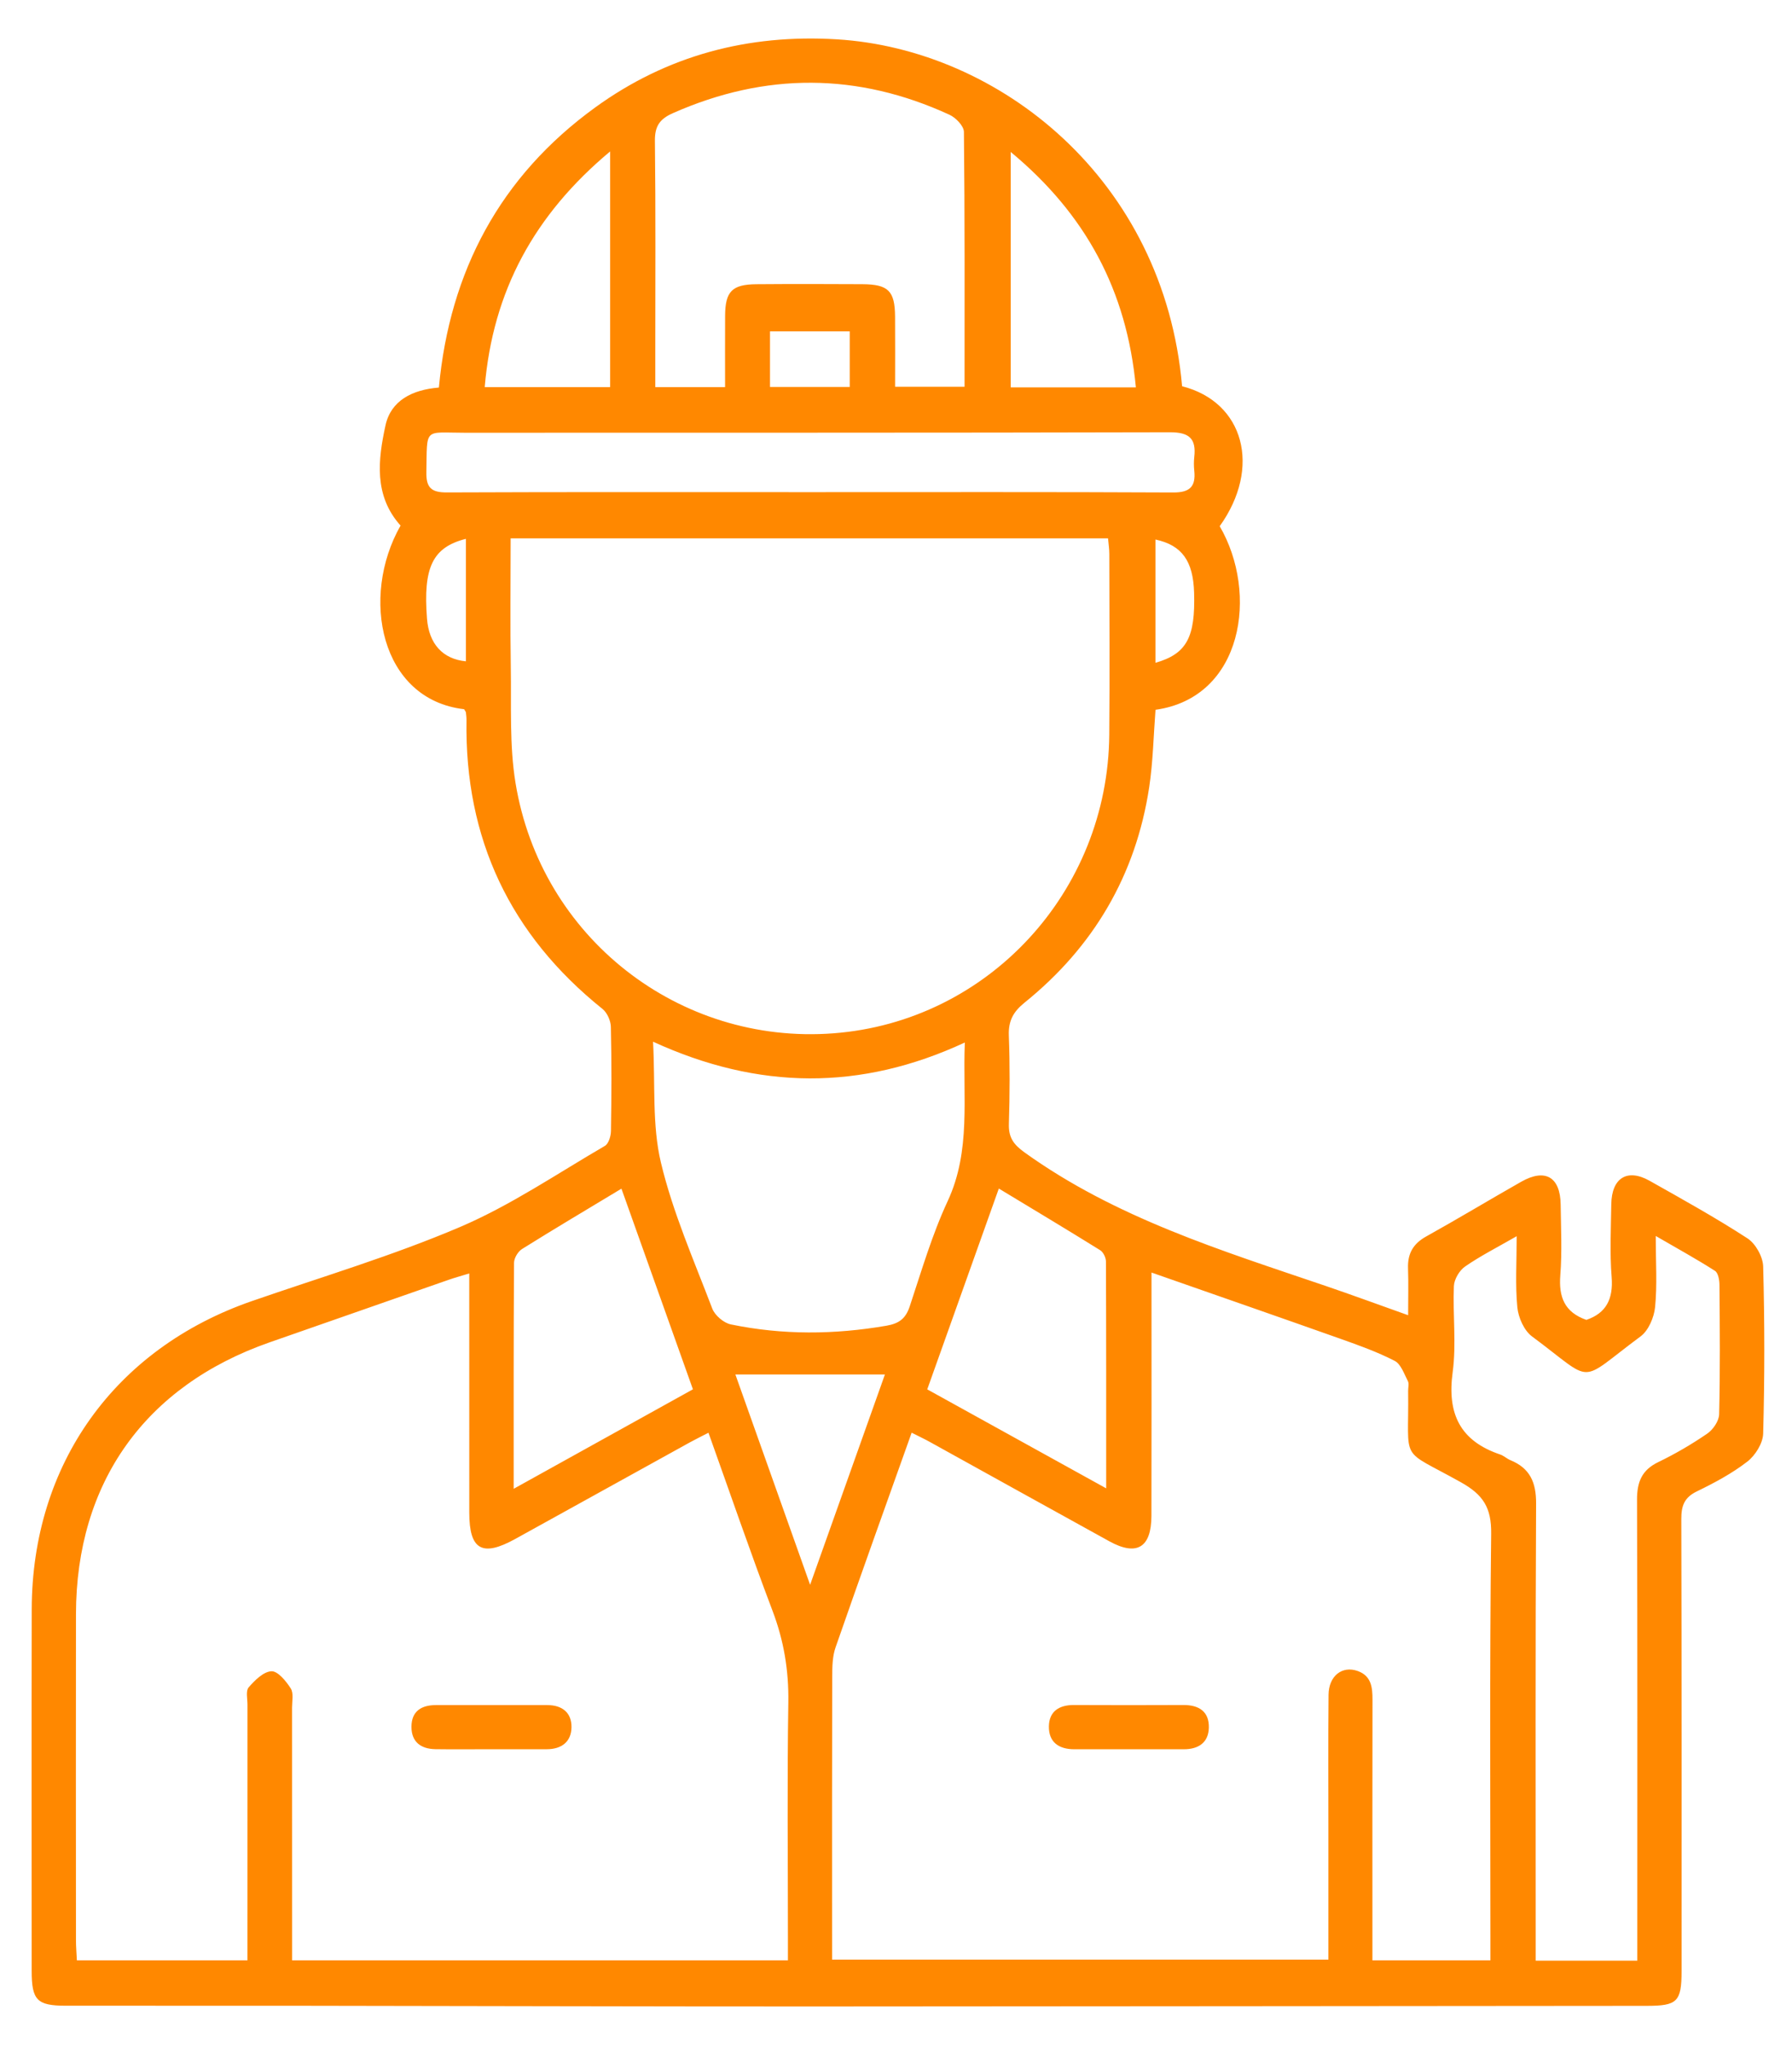 <svg width="71" height="81" viewBox="0 0 71 81" fill="none" xmlns="http://www.w3.org/2000/svg">
<path fill-rule="evenodd" clip-rule="evenodd" d="M18.388 28.09C15.069 27.704 14.259 23.65 15.87 20.817C14.807 19.631 14.976 18.211 15.274 16.846C15.49 15.863 16.335 15.435 17.389 15.35C17.818 10.739 19.82 6.985 23.579 4.258C26.432 2.189 29.653 1.344 33.16 1.558C39.595 1.952 46.117 7.096 46.835 15.298C49.292 15.922 49.99 18.517 48.325 20.842C49.873 23.496 49.254 27.628 45.782 28.113C45.703 29.13 45.685 30.165 45.532 31.179C45.003 34.664 43.326 37.508 40.593 39.712C40.142 40.076 39.949 40.438 39.971 41.018C40.015 42.184 40.008 43.353 39.973 44.52C39.957 45.05 40.156 45.33 40.587 45.64C44.198 48.237 48.379 49.523 52.51 50.928C53.58 51.292 54.64 51.683 55.791 52.092C55.791 51.42 55.807 50.827 55.787 50.236C55.766 49.656 55.986 49.263 56.503 48.975C57.769 48.271 59.009 47.522 60.269 46.807C61.221 46.266 61.82 46.614 61.834 47.71C61.846 48.644 61.893 49.583 61.82 50.511C61.753 51.369 61.986 51.974 62.852 52.277C63.635 52.012 63.924 51.453 63.854 50.58C63.778 49.626 63.826 48.661 63.84 47.701C63.854 46.653 64.471 46.268 65.359 46.768C66.666 47.505 67.98 48.233 69.237 49.049C69.558 49.258 69.848 49.778 69.858 50.163C69.917 52.367 69.917 54.574 69.858 56.777C69.848 57.162 69.546 57.647 69.229 57.891C68.621 58.362 67.924 58.733 67.228 59.071C66.728 59.314 66.613 59.645 66.614 60.169C66.631 66.136 66.625 72.104 66.625 78.071C66.625 79.293 66.447 79.446 65.235 79.446C54.214 79.451 43.193 79.469 32.171 79.471C25.496 79.472 18.82 79.451 12.144 79.443C8.962 79.439 5.78 79.444 2.599 79.441C1.466 79.439 1.256 79.22 1.255 78.065C1.254 73.291 1.248 68.517 1.257 63.743C1.268 57.992 4.549 53.414 9.978 51.533C12.737 50.577 15.547 49.741 18.227 48.598C20.232 47.742 22.069 46.489 23.965 45.386C24.113 45.3 24.204 44.999 24.207 44.797C24.228 43.422 24.234 42.046 24.203 40.672C24.197 40.429 24.058 40.112 23.873 39.963C20.213 37.027 18.407 33.223 18.483 28.523C18.485 28.419 18.47 28.316 18.459 28.213C18.456 28.19 18.434 28.168 18.388 28.09ZM18.592 50.438C18.251 50.543 18.01 50.607 17.775 50.69C15.409 51.514 13.045 52.341 10.681 53.167C5.751 54.89 3.018 58.718 3.01 63.931C3.003 68.236 3.008 72.541 3.01 76.846C3.01 77.099 3.032 77.352 3.046 77.643C5.307 77.643 7.516 77.643 9.804 77.643C9.804 77.356 9.804 77.103 9.804 76.85C9.804 73.738 9.803 70.626 9.805 67.514C9.805 67.281 9.733 66.969 9.852 66.832C10.095 66.553 10.439 66.208 10.755 66.194C11.007 66.183 11.336 66.586 11.52 66.875C11.64 67.064 11.571 67.38 11.571 67.638C11.573 70.673 11.573 73.707 11.573 76.741C11.573 77.041 11.573 77.341 11.573 77.643C18.177 77.643 24.659 77.643 31.218 77.643C31.218 77.326 31.218 77.047 31.218 76.768C31.218 73.656 31.185 70.544 31.234 67.432C31.254 66.165 31.057 64.982 30.608 63.799C29.729 61.481 28.924 59.134 28.07 56.747C27.785 56.895 27.555 57.006 27.332 57.129C25.024 58.404 22.718 59.681 20.41 60.956C19.105 61.677 18.594 61.385 18.593 59.914C18.59 57.062 18.592 54.209 18.592 51.356C18.592 51.079 18.592 50.803 18.592 50.438ZM32.968 77.616C39.594 77.616 46.096 77.616 52.632 77.616C52.632 75.89 52.632 74.231 52.632 72.572C52.632 70.757 52.621 68.941 52.638 67.126C52.645 66.38 53.177 65.963 53.793 66.184C54.335 66.378 54.38 66.834 54.379 67.328C54.372 70.492 54.376 73.656 54.376 76.82C54.376 77.093 54.376 77.367 54.376 77.644C55.986 77.644 57.476 77.644 59.051 77.644C59.051 77.301 59.051 76.998 59.051 76.694C59.051 71.377 59.018 66.06 59.081 60.744C59.094 59.714 58.762 59.202 57.889 58.713C55.397 57.317 55.832 58.009 55.791 55.089C55.789 54.959 55.835 54.806 55.782 54.704C55.632 54.417 55.506 54.028 55.258 53.9C54.573 53.547 53.838 53.285 53.109 53.026C50.655 52.156 48.196 51.302 45.623 50.402C45.623 50.775 45.623 51.05 45.623 51.325C45.623 54.229 45.628 57.134 45.62 60.039C45.617 61.298 45.04 61.646 43.952 61.046C41.575 59.737 39.203 58.417 36.827 57.104C36.612 56.985 36.388 56.881 36.12 56.745C35.089 59.639 34.083 62.438 33.106 65.247C32.981 65.603 32.974 66.012 32.973 66.397C32.963 69.638 32.967 72.88 32.967 76.122C32.968 76.61 32.968 77.097 32.968 77.616ZM20.232 21.323C20.232 23.079 20.21 24.758 20.238 26.436C20.263 27.963 20.18 29.515 20.425 31.009C21.426 37.13 26.902 41.393 33.021 40.927C39.146 40.461 43.899 35.324 43.95 29.096C43.97 26.711 43.956 24.326 43.952 21.941C43.952 21.742 43.92 21.544 43.901 21.323C36.023 21.323 28.195 21.323 20.232 21.323ZM64.871 77.657C64.871 77.28 64.871 76.975 64.871 76.669C64.871 70.914 64.88 65.159 64.86 59.404C64.858 58.705 65.044 58.227 65.701 57.91C66.374 57.585 67.026 57.204 67.643 56.781C67.873 56.624 68.107 56.281 68.113 56.018C68.155 54.308 68.14 52.596 68.126 50.886C68.125 50.696 68.075 50.416 67.948 50.335C67.226 49.873 66.473 49.459 65.602 48.954C65.602 50.018 65.662 50.9 65.576 51.768C65.535 52.177 65.315 52.698 65.002 52.93C62.452 54.82 63.234 54.812 60.699 52.932C60.385 52.7 60.158 52.186 60.118 51.78C60.032 50.894 60.092 49.995 60.092 48.963C59.321 49.406 58.656 49.742 58.049 50.162C57.824 50.317 57.616 50.666 57.604 50.936C57.556 52.074 57.707 53.232 57.555 54.352C57.331 55.999 57.854 57.075 59.439 57.609C59.583 57.658 59.702 57.776 59.844 57.834C60.617 58.151 60.865 58.711 60.861 59.548C60.831 65.277 60.845 71.006 60.845 76.735C60.845 77.034 60.845 77.332 60.845 77.657C62.222 77.657 63.483 77.657 64.871 77.657ZM28.728 15.332C28.728 14.364 28.724 13.437 28.729 12.511C28.734 11.543 29.002 11.265 29.973 11.257C31.37 11.246 32.768 11.248 34.165 11.256C35.195 11.262 35.455 11.521 35.463 12.537C35.47 13.461 35.464 14.385 35.464 15.319C36.449 15.319 37.311 15.319 38.216 15.319C38.216 11.913 38.228 8.568 38.191 5.223C38.188 4.99 37.87 4.661 37.62 4.546C33.983 2.872 30.33 2.859 26.662 4.481C26.14 4.712 25.941 4.994 25.948 5.58C25.981 8.382 25.963 11.184 25.963 13.986C25.963 14.419 25.963 14.853 25.963 15.332C26.914 15.332 27.778 15.332 28.728 15.332ZM38.227 41.291C34.105 43.206 30.054 43.175 25.874 41.259C25.966 42.968 25.832 44.566 26.186 46.047C26.658 48.024 27.492 49.917 28.22 51.828C28.323 52.098 28.672 52.397 28.954 52.456C31.001 52.88 33.058 52.864 35.122 52.508C35.623 52.421 35.883 52.227 36.044 51.742C36.51 50.343 36.925 48.912 37.544 47.581C38.482 45.568 38.138 43.48 38.227 41.291ZM32.055 19.493C36.865 19.493 41.676 19.482 46.486 19.506C47.147 19.509 47.382 19.268 47.318 18.644C47.299 18.464 47.298 18.279 47.318 18.1C47.401 17.361 47.108 17.119 46.348 17.121C37.037 17.145 27.725 17.135 18.415 17.14C16.778 17.14 16.927 16.904 16.893 18.703C16.881 19.316 17.092 19.507 17.701 19.504C22.485 19.484 27.27 19.493 32.055 19.493ZM20.352 58.967C22.799 57.61 25.096 56.336 27.454 55.027C26.508 52.37 25.577 49.76 24.622 47.08C23.237 47.915 21.95 48.678 20.681 49.472C20.521 49.572 20.367 49.831 20.366 50.017C20.347 52.944 20.352 55.87 20.352 58.967ZM36.738 55.029C39.09 56.33 41.401 57.607 43.828 58.949C43.828 55.852 43.831 52.907 43.818 49.961C43.817 49.81 43.713 49.594 43.589 49.517C42.283 48.705 40.963 47.915 39.574 47.075C38.618 49.756 37.701 52.328 36.738 55.029ZM45.004 15.343C44.647 11.51 43.023 8.488 40.045 6.019C40.045 9.229 40.045 12.271 40.045 15.343C41.7 15.343 43.294 15.343 45.004 15.343ZM24.174 5.998C21.175 8.501 19.527 11.519 19.205 15.332C20.908 15.332 22.519 15.332 24.174 15.332C24.174 12.252 24.174 9.216 24.174 5.998ZM32.097 62.77C33.138 59.846 34.105 57.128 35.061 54.439C33.078 54.439 31.131 54.439 29.136 54.439C30.097 57.144 31.063 59.863 32.097 62.77ZM30.508 15.326C31.618 15.326 32.637 15.326 33.667 15.326C33.667 14.558 33.667 13.845 33.667 13.124C32.589 13.124 31.554 13.124 30.508 13.124C30.508 13.883 30.508 14.574 30.508 15.326ZM45.779 21.369C45.779 23.023 45.779 24.629 45.779 26.252C47.018 25.897 47.364 25.244 47.311 23.472C47.274 22.22 46.83 21.594 45.779 21.369ZM18.459 21.342C17.131 21.678 16.762 22.48 16.918 24.503C16.994 25.5 17.539 26.104 18.459 26.193C18.459 24.592 18.459 22.993 18.459 21.342Z" fill="#FF8800"/>
<path fill-rule="evenodd" clip-rule="evenodd" d="M19.418 69.282C18.695 69.282 17.972 69.291 17.249 69.28C16.676 69.27 16.3 68.995 16.302 68.391C16.305 67.776 16.695 67.534 17.27 67.534C18.741 67.534 20.213 67.535 21.685 67.534C22.275 67.534 22.651 67.835 22.643 68.413C22.635 68.989 22.246 69.281 21.665 69.282C20.916 69.283 20.167 69.282 19.418 69.282Z" fill="#FF8800"/>
<path fill-rule="evenodd" clip-rule="evenodd" d="M44.735 69.283C44.012 69.283 43.289 69.282 42.566 69.283C41.953 69.285 41.546 69.004 41.558 68.371C41.569 67.777 41.97 67.528 42.549 67.531C43.995 67.537 45.442 67.538 46.888 67.531C47.505 67.528 47.911 67.791 47.895 68.431C47.88 69.023 47.48 69.284 46.905 69.283C46.182 69.282 45.458 69.283 44.735 69.283Z" fill="#FF8800"/>
</svg>
